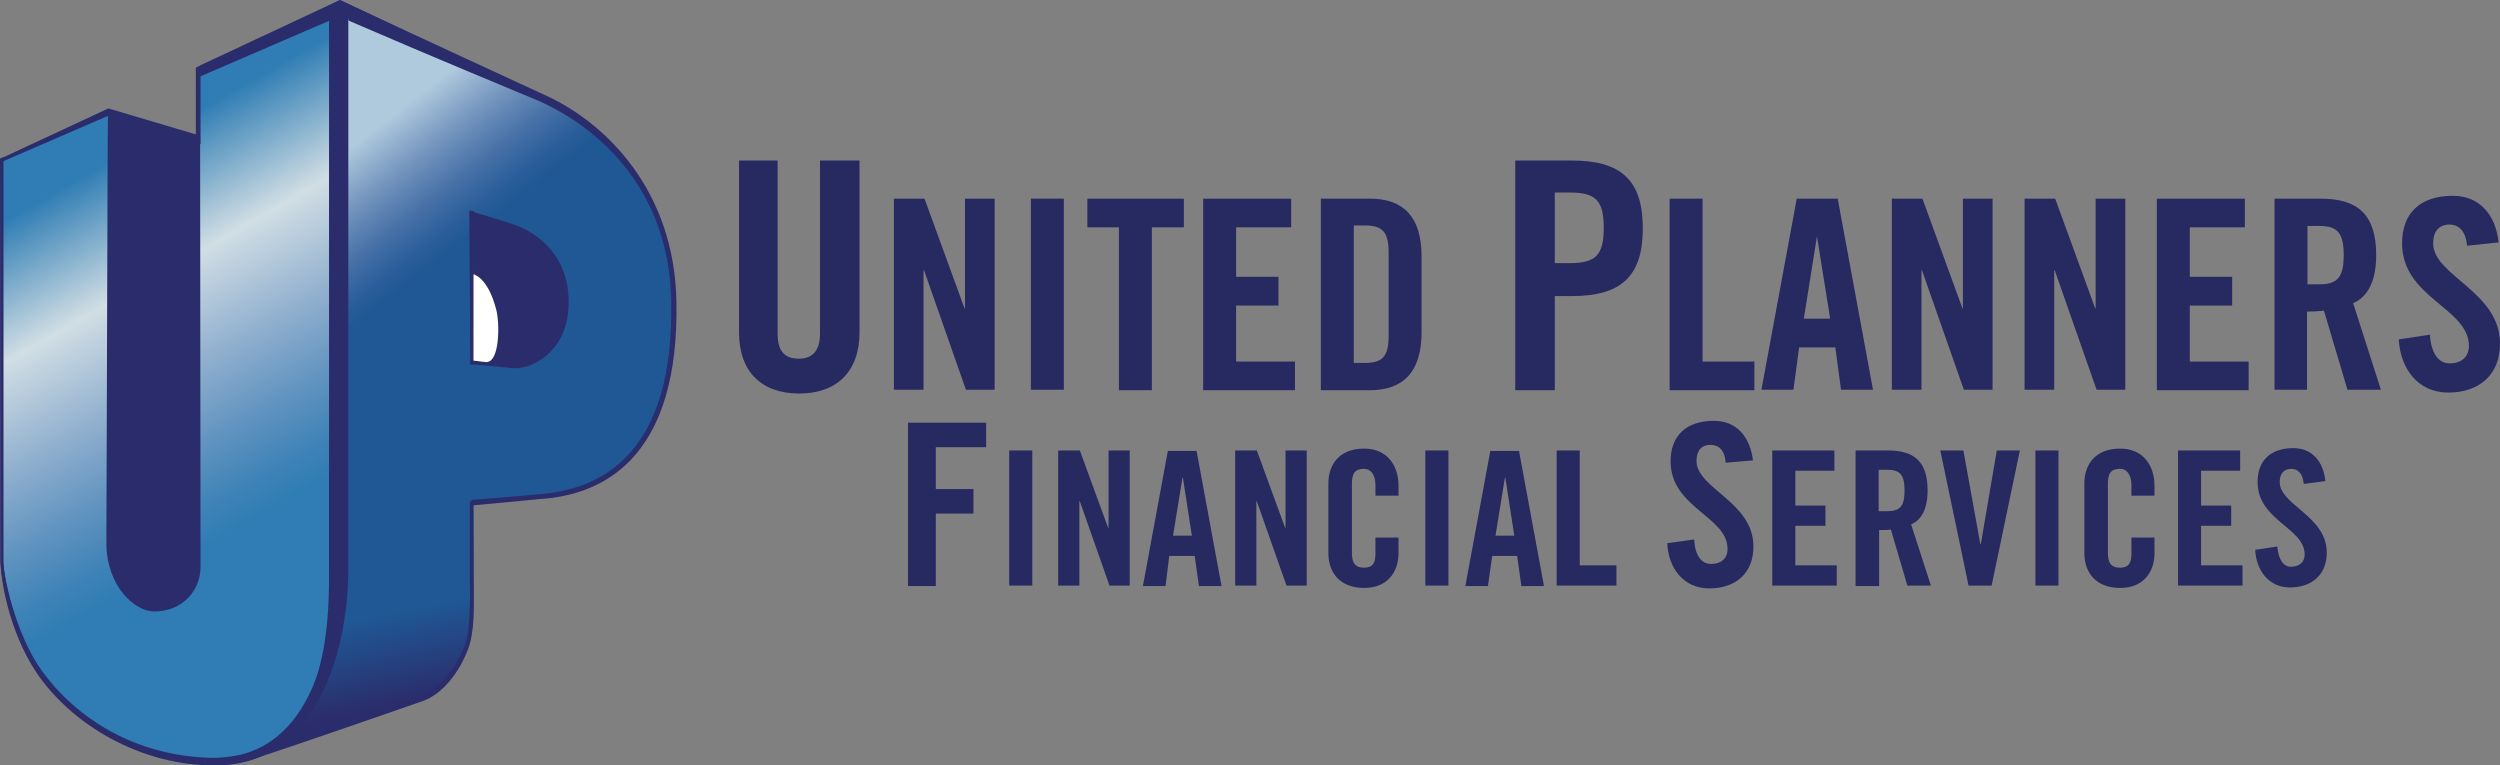 <?xml version="1.0" encoding="utf-8"?>
<!-- Generator: Adobe Illustrator 22.1.0, SVG Export Plug-In . SVG Version: 6.00 Build 0)  -->
<svg version="1.1" id="Layer_1" xmlns="http://www.w3.org/2000/svg" xmlns:xlink="http://www.w3.org/1999/xlink" x="0px" y="0px"
	 viewBox="0 0 531.1 162.6" style="enable-background:new 0 0 531.1 162.6;" xml:space="preserve">
<rect x="0" y="0" width="531.1" height="162.6" fill="#808080" stroke="none"/>
<style type="text/css">
	.st0{fill:#2B2C6B;}
	.st1{fill:url(#SVGID_1_);}
	.st2{fill:none;stroke:#13110C;}
	.st3{fill:url(#SVGID_2_);}
	.st4{fill:url(#SVGID_3_);}
	.st5{fill:#272961;}
	.st6{fill:#FFFFFF;}
</style>
<g>
	<path class="st0" d="M80.6,136.1c0.2,15.3-10.3-6.3-7.9-70.1c0.6-15.4-2.9-50.7,2-48.4c7.5,3.5,11.6,5.4,19.3,9
		c12.8,5.9,31.6,24.5,32,48c0.6,32-19.4,26.4-32.3,27.8c-4.4,0.4-15.9,1.8-15.9,1.8l1-20.3c0,0,7.1,0.9,11.5,1.1
		c3.3,0.2,14.3-2.8,14.5-13.8c0.3-14.9-12.6-19.7-14.5-20.6c-1.3-0.7-1.3-0.9-10-3C80.1,126.1,80.5,121.6,80.6,136.1z"/>
	<linearGradient id="SVGID_1_" gradientUnits="userSpaceOnUse" x1="53.578" y1="47.671" x2="72.061" y2="71.494">
		<stop  offset="0" style="stop-color:#AFC9DD"/>
		<stop  offset="0.343" style="stop-color:#7495BE"/>
		<stop  offset="0.639" style="stop-color:#4771A7"/>
		<stop  offset="0.867" style="stop-color:#2B5E9A"/>
		<stop  offset="1" style="stop-color:#1F5895"/>
	</linearGradient>
	<path class="st1" d="M100.6,77.4c1.1,0.1,0.9,0.6,1.9,0.7c0,8.9-1.9,17.6-1.9,28.7c0,11.4,0,8,0,15.3c0.6,9.8-2.7,23.7-10.9,26.7
		c-9,3.3-37.4,12.6-37.4,12.6s13.3-17.7,13.7-20.9c0.1-18.8,3.3-19.2,6.1-140.5c24.4,11.4,31,15.4,43.6,21.2
		c12.8,5.9,26.9,19.3,27.3,42.8c0.6,32-14,39.7-26.6,41.2c-5.6,0.7-9.1,0.7-16,1.5l0.3-29.3c3.2,0.3,3.1,0.3,8.1,0.8
		c4.2,0.4,11.8-3.5,12-13.5c0.3-12.3-9.5-16.4-11.9-17.1c-2.6-0.8-4.7-1.5-8.4-2.6C100.6,58.4,100.6,69,100.6,77.4z"/>
	<path class="st0" d="M52.1,145.6c-18.1,1.3-29.9,5.6-30-8.3c-1.3-15.4-0.3-74.6,0.8-114.3l31,9.2C53.9,32.2,52.1,131,52.1,145.6z"
		/>
	<path class="st2" d="M53.3,35.6"/>
	<path class="st2" d="M23.5,34.1"/>
	<linearGradient id="SVGID_2_" gradientUnits="userSpaceOnUse" x1="75.979" y1="131.637" x2="80.064" y2="150.834">
		<stop  offset="5.618000e-03" style="stop-color:#1F5895"/>
		<stop  offset="1" style="stop-color:#2B2C6B"/>
	</linearGradient>
	<path class="st3" d="M100.6,106.8c0,11.4,0,8,0,15.3c0.5,14-3.5,23.9-10.9,26.7c-8.9,3.4-37.4,12.6-37.4,12.6s13.3-17.7,13.7-20.9
		C66.1,121.7,100.6,95.5,100.6,106.8z"/>
	<linearGradient id="SVGID_3_" gradientUnits="userSpaceOnUse" x1="19.571" y1="35.735" x2="60.056" y2="106.504">
		<stop  offset="5.618000e-03" style="stop-color:#2F7DB4"/>
		<stop  offset="0.326" style="stop-color:#D1DEE4"/>
		<stop  offset="0.342" style="stop-color:#CDDBE3"/>
		<stop  offset="0.57" style="stop-color:#93B1CF"/>
		<stop  offset="0.764" style="stop-color:#6294C0"/>
		<stop  offset="0.913" style="stop-color:#3F83B7"/>
		<stop  offset="1" style="stop-color:#2F7DB4"/>
	</linearGradient>
	<path class="st4" d="M0.2,33.9l22.7-10.8l-0.3,92.2c0,9.3,6.1,14.6,10.1,14.6c6.3,0,9.9-4.7,9.9-9.4L42.5,14.8L72.2,0l0.6,121.6
		c-0.1,9.8-4.6,40.4-26.1,40.7c-17.5,0.2-30.1-8.4-37.7-18c-5.7-7.1-8.8-21.2-8.8-25.5L0.2,33.9z"/>
	<polygon class="st0" points="24.6,23.9 22.9,23.1 0.1,33.7 0.1,34.5 	"/>
	<polygon class="st0" points="72.5,3.3 72.2,0 42.5,13.9 42.4,16.3 	"/>
	<polygon class="st0" points="41.8,31 42.6,30.6 42.6,13.9 41.8,14.3 	"/>
	<polygon class="st0" points="41.6,31.1 42.3,30.7 42.4,14 41.6,14.4 	"/>
	<polygon class="st0" points="99.9,77.4 100.6,77.4 100.7,44.9 99.7,44.7 	"/>
	<polygon class="st0" points="103.4,77.7 103.6,77 99.9,76.5 99.9,77.4 	"/>
	<g>
		<path class="st0" d="M99.8,123c0,1,0.4,11-1.2,14.6c-2.1,4.7-5.3,8.9-9.5,10.5c-7.5,2.9-30.3,10.2-35.3,12.1
			c-0.3,0.6-1.1,1-1.6,1.6c15.1-5,26.7-9.1,37.7-12.9c3.9-1.4,7.5-5.7,9.5-10.9c1.5-3.9,1.3-9.5,1.2-13.4c0-8,0-5.8-0.1-18
			c-0.2,0-0.7,0.1-0.7,0.1S99.8,114.3,99.8,123z"/>
		<path class="st0" d="M143,64.1c-0.4-23.5-14.6-37-27.3-42.9C103.2,15.4,96.6,11.4,72.2,0c0,0.3,1.9,4.1,1.9,4.4
			c9.8,4.2,15.5,6.7,40.5,17.1c13.1,5.9,27.6,19.1,28,42.6c0.6,32-14.5,39.5-27,40.8c-3,0.3-11.5,1-15.4,1.3c0,0.3,0,0.2,0,0.5
			c0.3,0,13.2-1.2,16.3-1.6C128.6,103.9,143.6,96.3,143,64.1z"/>
		<path class="st0" d="M143.7,64.1c-0.4-23.5-14.8-37.8-27.5-43.7c-12.5-5.8-19.6-9-44-20.4c0,0.3,1.1,3,1.1,3.3
			c21.5,9.6,29.1,12.6,41.8,18.2c13.1,5.9,27.3,19.1,27.8,42.7c0.6,32-14.3,39.5-26.8,40.8c-3,0.3-12.4,1-16.2,1.4
			c0,0.3,0.1,0.6,0.1,1c0.3,0,13.9-1.3,17-1.6C129.1,104.3,144.3,96.3,143.7,64.1z"/>
	</g>
	<path class="st0" d="M72.2,0l-2.3,3c0,20.6,0,113.8,0,117.2c0,8.8,0.6,33.9-17,40c-2.2,0.8-5.2,1.2-8,1.2
		c-16.2-0.4-28.9-8.7-36.3-18.8c-5.5-7.5-8.1-20.8-7.9-24.2c0-5.1,0-68,0-84.7l-0.5,0.2c0,0-0.1,81.4-0.1,84.8
		c0,3.5,1.9,15.3,7.5,23.8c7.1,10.7,22,20.2,38.9,19.8c21.8-0.5,26.5-28.1,26.6-42.4L73.5,2.5L72.2,0z"/>
	<path class="st0" d="M72.2,0.2l-0.9,2.5c0,20.6-0.3,114.4-0.3,117.8c0,5.3-0.5,33.2-18.1,39.3c-2.2,0.8-5.2,1.2-8,1.2
		c-16.2-0.4-28.7-8.4-36-18.5c-5.5-7.5-8.4-20.6-8.2-23.9c0-5.1,0-68.5,0-85.2L0,33.7c0,0,0.1,81.9,0.1,85.3
		c0,3.9,1.7,14.9,7.6,23.8c7.1,10.7,22,20.2,38.9,19.8C68.4,162,74,135.9,74,121.2L74,2.6L72.2,0.2z"/>
</g>
<g>
	<g>
		<path class="st5" d="M156.8,34.1h8.4v36.8c0,3.6,1.4,5.3,4.5,5.3c3,0,4.5-1.8,4.5-5.3V34.1h8.4v36.5c0,8.4-4.9,13-12.8,13
			c-8,0-12.8-4.6-12.8-13V34.1z"/>
		<path class="st5" d="M189.9,82.8V42.2h6.5l8.5,23.3h0.1V42.2h6.3v40.6h-6.1l-8.9-25.4h-0.1v25.4H189.9z"/>
		<path class="st5" d="M219,82.8V42.2h7v40.6H219z"/>
		<path class="st5" d="M237.7,48.3H231v-6.1h20.5v6.1h-6.8v34.6h-7V48.3z"/>
		<path class="st5" d="M255.6,82.8V42.2h18.7v6.1h-11.7v10.5h9v6.1h-9v11.9h12.5v6.1H255.6z"/>
		<path class="st5" d="M280.6,42.2h10.4c7.2,0,11,3.9,11,12.3v16.1c0,8.3-3.8,12.3-11,12.3h-10.4V42.2z M287.6,77.1h2.4
			c3.7,0,5-1.4,5-5.7V53.6c0-4.3-1.3-5.7-5-5.7h-2.4V77.1z"/>
		<path class="st5" d="M321.9,82.8V34.1h12c10.3,0,15.1,4,15.1,14.4s-4.8,14.4-15.1,14.4h-3.6v20H321.9z M330.3,55.9h3.2
			c5.5,0,7.2-1.7,7.2-7.5c0-5.8-1.7-7.5-7.2-7.5h-3.2V55.9z"/>
		<path class="st5" d="M354.7,82.8V42.2h7v34.6h11v6.1H354.7z"/>
		<path class="st5" d="M381,82.8h-6.8l7.5-40.6h8.7l7.5,40.6h-6.8l-1.2-9h-7.7L381,82.8z M383.2,67.7h5.6l-2.8-17.5H386L383.2,67.7z
			"/>
		<path class="st5" d="M401.9,82.8V42.2h6.5l8.5,23.3h0.1V42.2h6.3v40.6h-6.1l-8.9-25.4h-0.1v25.4H401.9z"/>
		<path class="st5" d="M430.1,82.8V42.2h6.5l8.5,23.3h0.1V42.2h6.3v40.6h-6.1l-8.9-25.4h-0.1v25.4H430.1z"/>
		<path class="st5" d="M458.2,82.8V42.2h18.7v6.1h-11.7v10.5h9v6.1h-9v11.9h12.5v6.1H458.2z"/>
		<path class="st5" d="M490.2,82.8h-7V42.2h9.8c7.8,0,11.8,3.3,11.8,12c0,6.5-2.5,9.2-4.9,10.2l5.9,18.4h-7.1l-5-16.8
			c-0.9,0.1-2.4,0.2-3.6,0.2V82.8z M490.2,60.4h2.5c3.8,0,5.2-1.4,5.2-6.2s-1.4-6.2-5.2-6.2h-2.5V60.4z"/>
		<path class="st5" d="M524.1,52.2c-0.3-3.5-2.1-4.5-3.7-4.5c-2.3,0-3.5,1.5-3.5,4c0,6.9,14.2,10.2,14.2,21.3
			c0,6.7-4.5,10.4-11,10.4c-6.5,0-10.2-5.2-10.5-11.3l6.6-1c0.3,4.1,1.9,6.1,4.2,6.1c2.4,0,4.1-1.3,4.1-3.7
			c0-8.1-14.2-10.2-14.2-21.8c0-6.5,3.9-10.1,10.8-10.1c5.7,0,9.1,4.1,9.7,9.9L524.1,52.2z"/>
	</g>
	<g>
		<path class="st5" d="M192.9,124.5V89.8h16.6V95h-10.7v8.9h8v5.2h-8v15.4H192.9z"/>
		<path class="st5" d="M214.4,124.5V95.7h4.9v28.7H214.4z"/>
		<path class="st5" d="M224.8,124.5V95.7h4.6l6,16.4h0.1V95.7h4.5v28.7h-4.3l-6.3-17.9h-0.1v17.9H224.8z"/>
		<path class="st5" d="M247.6,124.5h-4.8l5.3-28.7h6.1l5.3,28.7h-4.8l-0.9-6.4h-5.4L247.6,124.5z M249.2,113.8h4l-1.9-12.3h-0.1
			L249.2,113.8z"/>
		<path class="st5" d="M262.4,124.5V95.7h4.6l6,16.4h0.1V95.7h4.5v28.7h-4.3l-6.3-17.9h-0.1v17.9H262.4z"/>
		<path class="st5" d="M292.2,105.3v-2.2c0-2.4-1.1-3.5-2.4-3.5c-2,0-2.6,1-2.6,3.2v14.6c0,2.1,0.6,3.2,2.6,3.2c1.8,0,2.4-1,2.4-2.9
			v-3.5h4.9v3.3c0,4.1-2.4,7.4-7.3,7.4c-5.2,0-7.6-3.3-7.6-7.4v-14.8c0-4.1,2.4-7.4,7.6-7.4c4.9,0,7.3,3.6,7.3,7.9v2.1H292.2z"/>
		<path class="st5" d="M302.8,124.5V95.7h4.9v28.7H302.8z"/>
		<path class="st5" d="M316.1,124.5h-4.8l5.3-28.7h6.1l5.3,28.7h-4.8l-0.9-6.4H317L316.1,124.5z M317.7,113.8h4l-1.9-12.3h-0.1
			L317.7,113.8z"/>
		<path class="st5" d="M330.7,124.5V95.7h4.9v24.4h7.8v4.3H330.7z"/>
		<path class="st5" d="M366.6,98.3c-0.2-3-1.8-3.8-3.2-3.8c-1.9,0-3,1.2-3,3.4c0,5.9,12.1,8.7,12.1,18.2c0,5.7-3.8,8.9-9.4,8.9
			c-5.5,0-8.7-4.4-8.9-9.6l5.7-0.8c0.2,3.5,1.6,5.2,3.6,5.2c2.1,0,3.5-1.1,3.5-3.2c0-6.9-12.1-8.7-12.1-18.6c0-5.5,3.4-8.6,9.2-8.6
			c4.9,0,7.7,3.5,8.3,8.4L366.6,98.3z"/>
		<path class="st5" d="M376.5,124.5V95.7h13.2v4.3h-8.3v7.4h6.4v4.3h-6.4v8.4h8.8v4.3H376.5z"/>
		<path class="st5" d="M399.1,124.5h-4.9V95.7h6.9c5.5,0,8.4,2.3,8.4,8.5c0,4.6-1.8,6.5-3.5,7.2l4.2,13h-5l-3.5-11.9
			c-0.6,0.1-1.7,0.1-2.5,0.1V124.5z M399.1,108.6h1.8c2.7,0,3.7-1,3.7-4.4c0-3.4-1-4.4-3.7-4.4h-1.8V108.6z"/>
		<path class="st5" d="M424.2,95.7h4.9l-6,28.7h-4.9l-6-28.7h4.9l3.6,19.9h0.1L424.2,95.7z"/>
		<path class="st5" d="M432.4,124.5V95.7h4.9v28.7H432.4z"/>
		<path class="st5" d="M452.8,105.3v-2.2c0-2.4-1.1-3.5-2.4-3.5c-2,0-2.6,1-2.6,3.2v14.6c0,2.1,0.6,3.2,2.6,3.2c1.8,0,2.4-1,2.4-2.9
			v-3.5h4.9v3.3c0,4.1-2.4,7.4-7.3,7.4c-5.2,0-7.6-3.3-7.6-7.4v-14.8c0-4.1,2.4-7.4,7.6-7.4c4.9,0,7.3,3.6,7.3,7.9v2.1H452.8z"/>
		<path class="st5" d="M462.7,124.5V95.7h13.2v4.3h-8.3v7.4h6.4v4.3h-6.4v8.4h8.8v4.3H462.7z"/>
		<path class="st5" d="M489.4,102.8c-0.2-2.5-1.5-3.2-2.6-3.2c-1.6,0-2.5,1-2.5,2.8c0,4.9,10,7.2,10,15c0,4.7-3.2,7.4-7.8,7.4
			c-4.6,0-7.2-3.7-7.4-8l4.7-0.7c0.2,2.9,1.4,4.3,2.9,4.3c1.7,0,2.9-0.9,2.9-2.6c0-5.7-10-7.2-10-15.4c0-4.6,2.8-7.2,7.6-7.2
			c4,0,6.4,2.9,6.8,7L489.4,102.8z"/>
	</g>
</g>
<path class="st6" d="M100.6,76.6V58.3c0,0,3,0.5,4.8,7.4c0.8,2.9,0.8,11.5-2.2,11.2L100.6,76.6z"/>
</svg>
